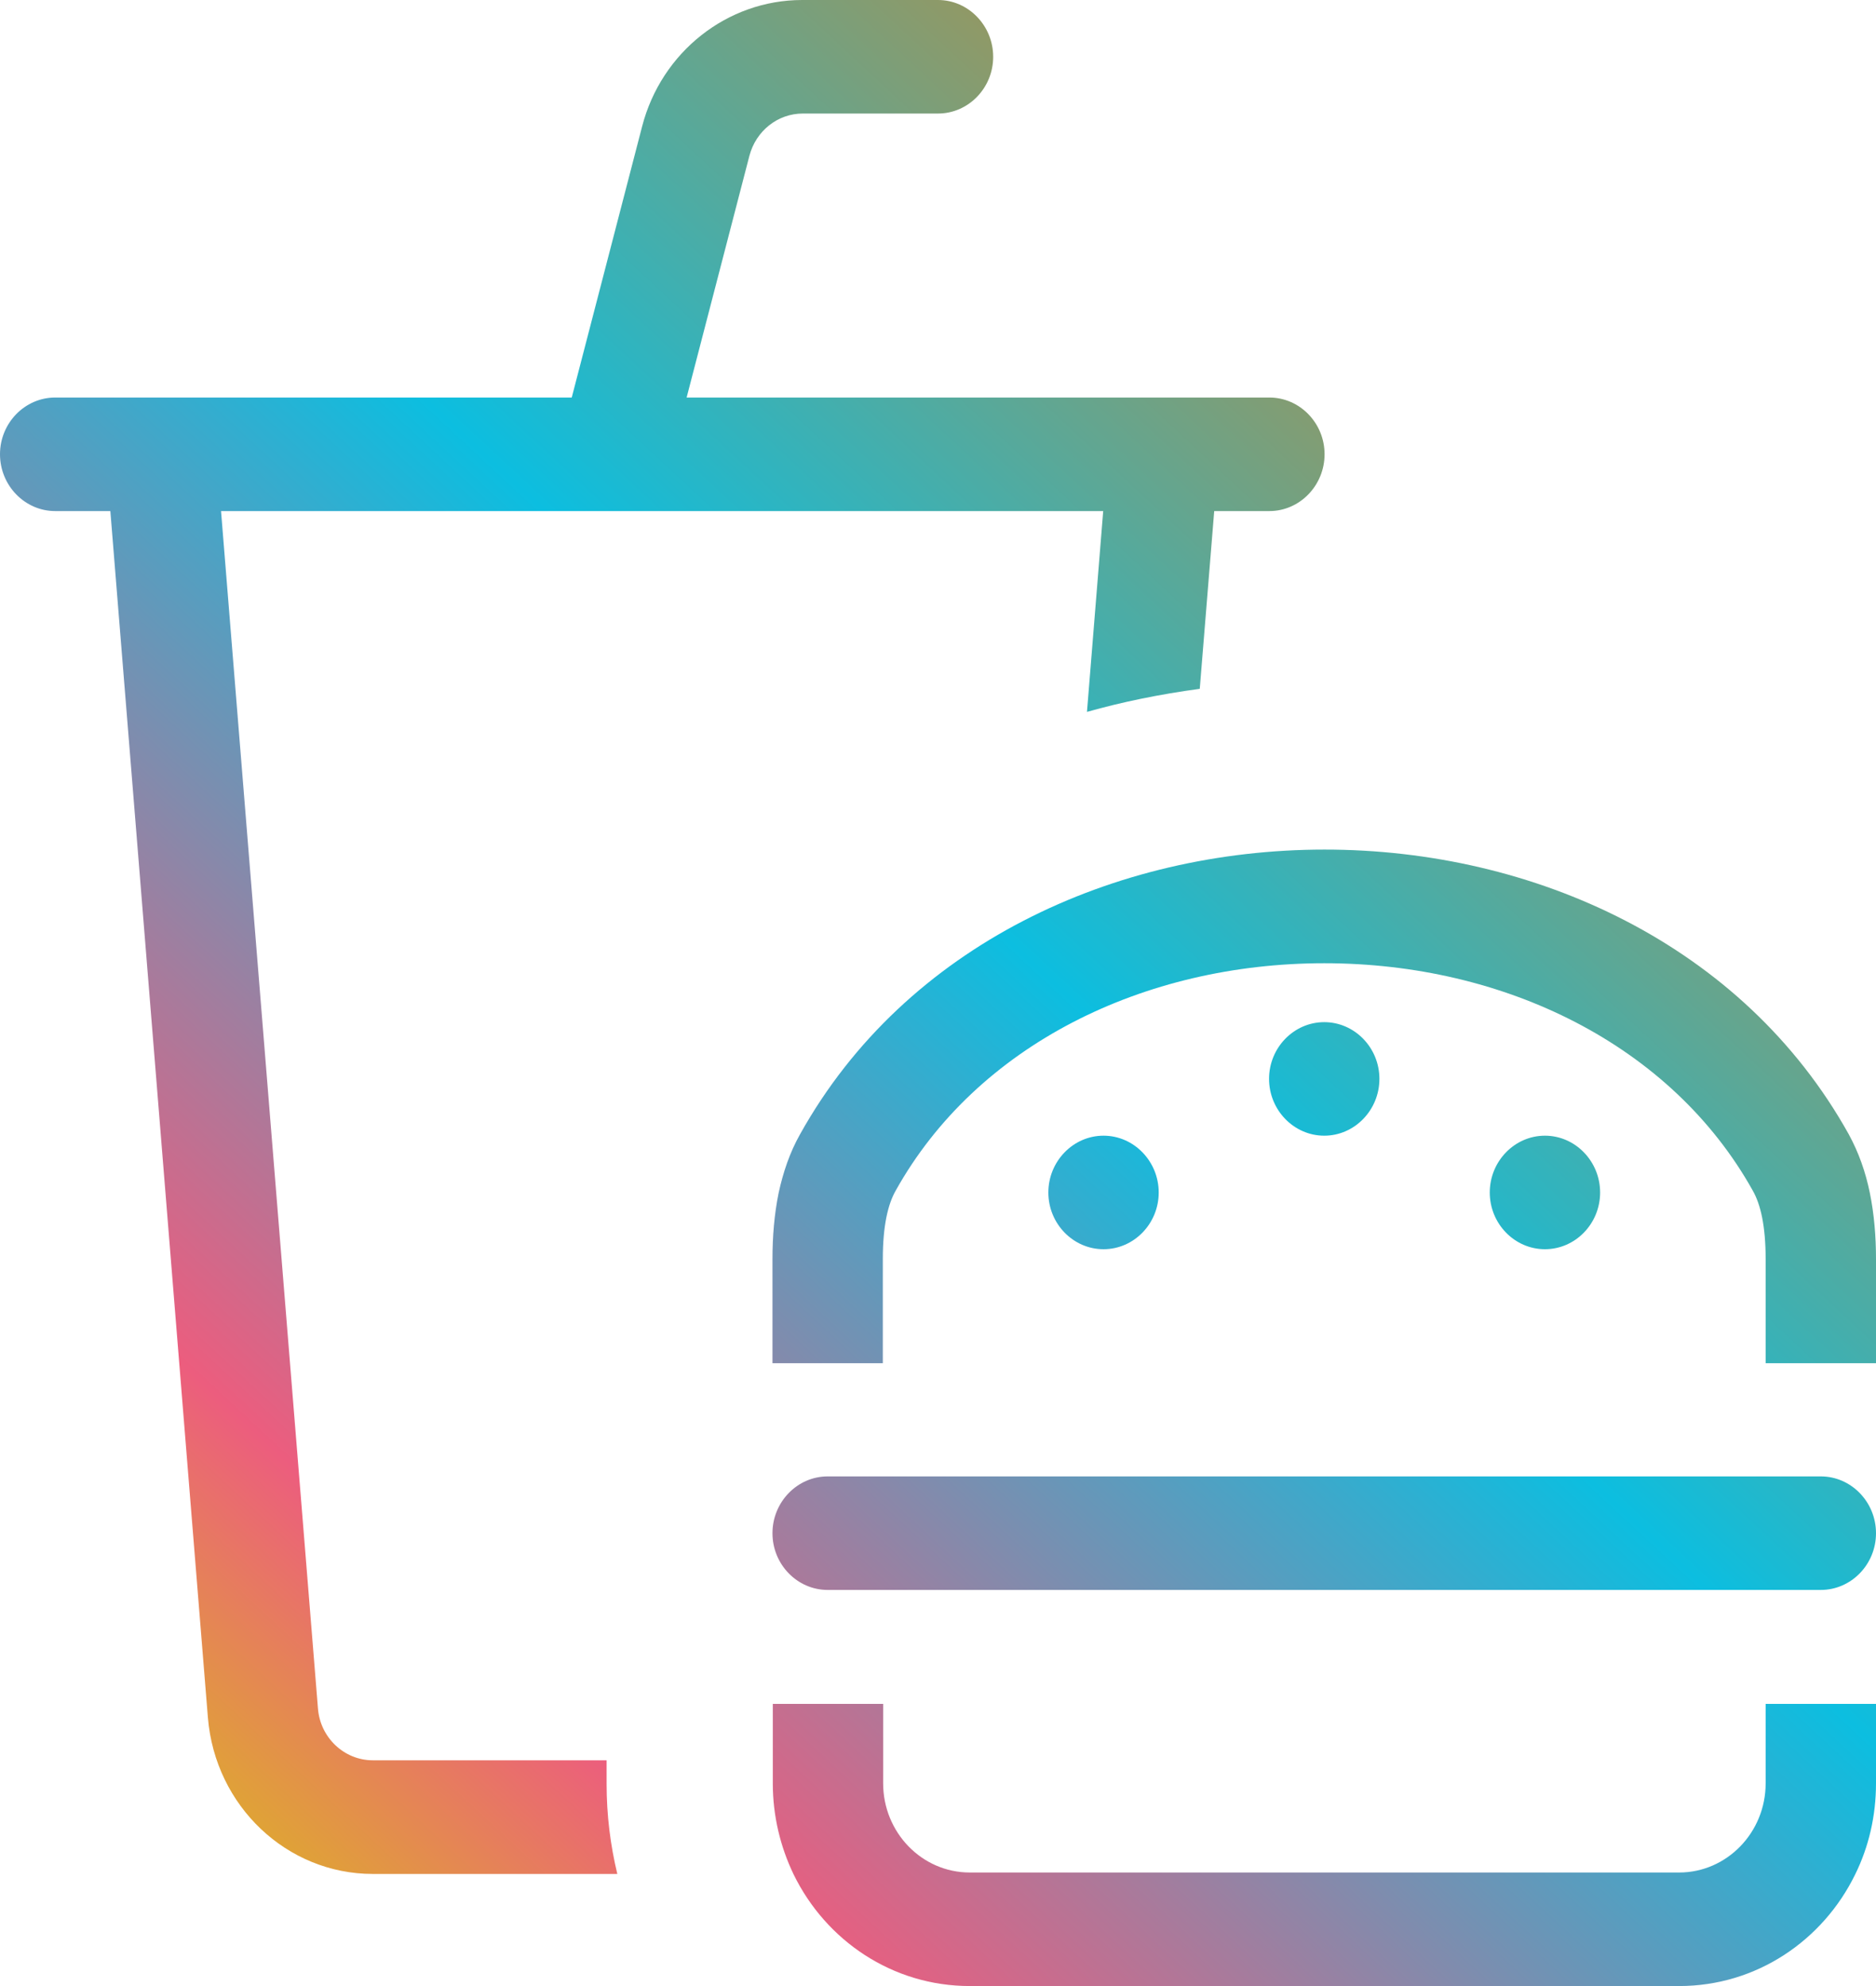 <?xml version="1.0" encoding="UTF-8"?> <svg xmlns="http://www.w3.org/2000/svg" xmlns:xlink="http://www.w3.org/1999/xlink" width="17px" height="18px" viewBox="0 0 17 18" version="1.1"><title>food-drink</title><defs><linearGradient x1="94.599%" y1="0%" x2="5.401%" y2="100%" id="linearGradient-1"><stop stop-color="#FF7A00" offset="0%"></stop><stop stop-color="#0CBEE0" offset="46.684%"></stop><stop stop-color="#EC5D7E" offset="80.329%"></stop><stop stop-color="#D6D800" offset="100%"></stop></linearGradient></defs><g id="Mobile-Apps" stroke="none" stroke-width="1" fill="none" fill-rule="evenodd"><g id="Menu-Icons" transform="translate(-467, -159)" fill="url(#linearGradient-1)" fill-rule="nonzero"><path d="M474.269,159 C473.591,159 472.994,159.47 472.819,160.145 L472.181,162.603 L467.5,162.603 C467.225,162.603 467,162.834 467,163.117 C467,163.4 467.225,163.632 467.5,163.632 L468,163.632 L468.884,174.568 C468.95,175.369 469.6,175.984 470.378,175.984 L472.594,175.984 C472.531,175.723 472.497,175.45 472.497,175.17 L472.497,174.954 L470.378,174.954 C470.119,174.954 469.9,174.748 469.881,174.481 L469.003,163.632 L476.997,163.632 L476.85,165.452 C477.169,165.362 477.509,165.292 477.872,165.243 L478.003,163.632 L478.503,163.632 C478.778,163.632 479.003,163.4 479.003,163.117 C479.003,162.834 478.778,162.603 478.503,162.603 L473.222,162.603 L473.791,160.412 C473.85,160.187 474.047,160.029 474.275,160.029 L475.5,160.029 C475.775,160.029 476,159.798 476,159.515 C476,159.232 475.775,159 475.5,159 L474.269,159 Z M475,170.412 C475,170.107 475.047,169.914 475.116,169.792 C475.853,168.47 477.366,167.73 479,167.73 C480.634,167.73 482.147,168.47 482.884,169.792 C482.953,169.914 483,170.107 483,170.412 L483,171.355 L484,171.355 L484,170.412 C484,170.21 483.984,170.007 483.944,169.811 C483.906,169.624 483.844,169.447 483.753,169.28 C481.837,165.838 476.166,165.842 474.25,169.28 C474.156,169.447 474.097,169.624 474.056,169.811 C474.016,170.007 474,170.21 474,170.412 L474,171.355 L475,171.355 L475,170.412 Z M483,175.163 C483,175.61 482.647,175.971 482.216,175.971 L475.788,175.971 C475.353,175.971 475.003,175.607 475.003,175.163 L475.003,174.443 L474.003,174.443 L474.003,175.163 C474.003,175.459 474.072,175.739 474.191,175.987 C474.484,176.588 475.087,177 475.788,177 L482.216,177 C482.916,177 483.519,176.588 483.812,175.987 C483.934,175.739 484,175.459 484,175.163 L484,174.443 L483,174.443 L483,175.163 Z M474.5,172.381 C474.225,172.381 474,172.613 474,172.896 C474,173.179 474.225,173.41 474.5,173.41 L483.5,173.41 C483.775,173.41 484,173.179 484,172.896 C484,172.613 483.775,172.381 483.5,172.381 L474.5,172.381 Z M479.5,168.778 C479.5,168.495 479.275,168.264 479,168.264 C478.725,168.264 478.5,168.495 478.5,168.778 C478.5,169.061 478.725,169.293 479,169.293 C479.275,169.293 479.5,169.061 479.5,168.778 Z M477,170.322 C477.275,170.322 477.5,170.091 477.5,169.808 C477.5,169.525 477.275,169.293 477,169.293 C476.725,169.293 476.5,169.525 476.5,169.808 C476.5,170.091 476.725,170.322 477,170.322 Z M481.5,169.808 C481.5,169.525 481.275,169.293 481,169.293 C480.725,169.293 480.5,169.525 480.5,169.808 C480.5,170.091 480.725,170.322 481,170.322 C481.275,170.322 481.5,170.091 481.5,169.808 Z" id="food-drink"></path></g></g></svg> 